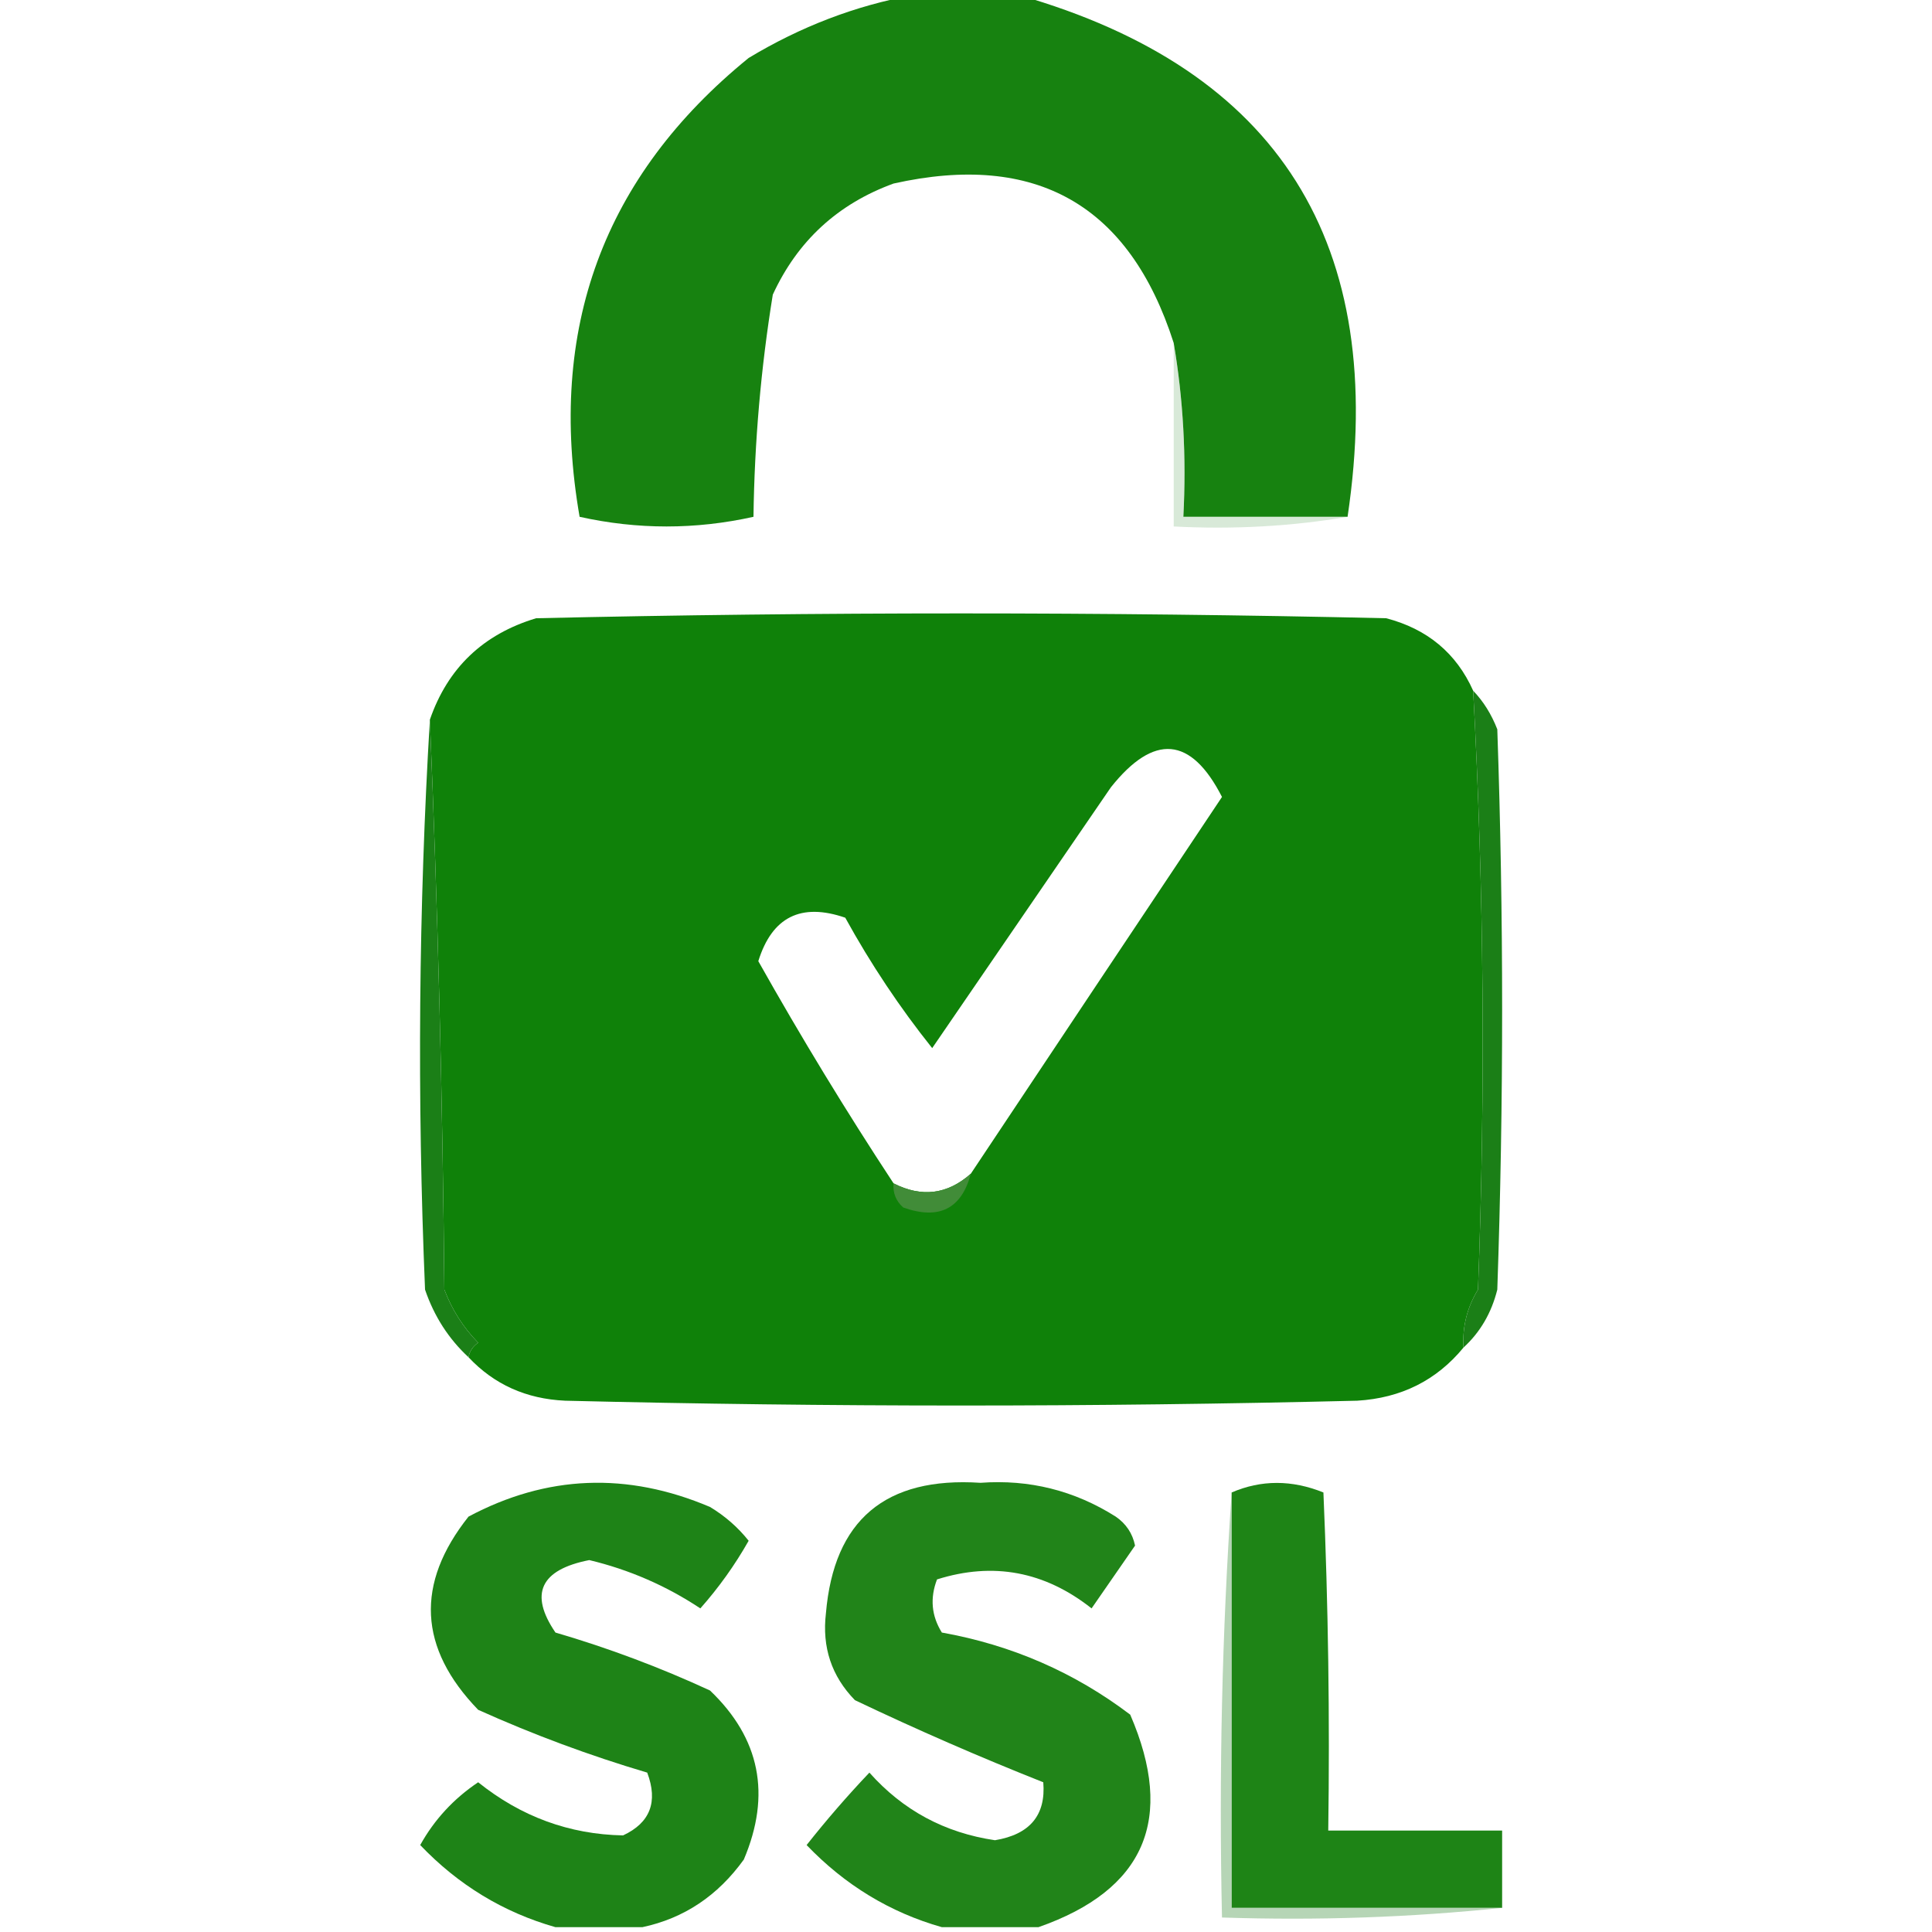 <?xml version="1.0" encoding="UTF-8"?>
<!DOCTYPE svg PUBLIC "-//W3C//DTD SVG 1.1//EN" "http://www.w3.org/Graphics/SVG/1.1/DTD/svg11.dtd">
<svg xmlns="http://www.w3.org/2000/svg" version="1.1" width="200px" height="200px" style="shape-rendering:geometricPrecision; text-rendering:geometricPrecision; image-rendering:optimizeQuality; fill-rule:evenodd; clip-rule:evenodd" xmlns:xlink="http://www.w3.org/1999/xlink">
<g><path style="opacity:1" fill="#178210" d="M 94.5,-0.5 C 98.167,-0.5 101.833,-0.5 105.5,-0.5C 132.385,7.201 143.719,25.201 139.5,53.5C 133.833,53.5 128.167,53.5 122.5,53.5C 122.823,47.31 122.49,41.31 121.5,35.5C 116.918,21.206 107.251,15.706 92.5,19C 86.728,21.105 82.562,24.939 80,30.5C 78.769,38.089 78.103,45.756 78,53.5C 72,54.833 66,54.833 60,53.5C 56.632,34.06 62.465,18.227 77.5,6C 82.888,2.752 88.554,0.585 94.5,-0.5 Z"/></g>
<g><path style="opacity:0.318" fill="#84bb84" d="M 121.5,35.5 C 122.49,41.31 122.823,47.31 122.5,53.5C 128.167,53.5 133.833,53.5 139.5,53.5C 133.69,54.49 127.69,54.823 121.5,54.5C 121.5,48.167 121.5,41.833 121.5,35.5 Z"/></g>
<g><path style="opacity:1" fill="#0f8109" d="M 152.5,71.5 C 153.62,92.142 153.787,112.809 153,133.5C 151.872,135.345 151.372,137.345 151.5,139.5C 148.709,142.896 145.042,144.729 140.5,145C 113.167,145.667 85.833,145.667 58.5,145C 54.475,144.817 51.142,143.317 48.5,140.5C 48.611,139.883 48.944,139.383 49.5,139C 47.959,137.421 46.792,135.587 46,133.5C 45.821,113.76 45.321,94.094 44.5,74.5C 46.35,69.151 50.016,65.651 55.5,64C 84.833,63.333 114.167,63.333 143.5,64C 147.757,65.111 150.757,67.611 152.5,71.5 Z M 100.5,121.5 C 98.078,123.65 95.411,123.983 92.5,122.5C 87.608,115.064 82.941,107.397 78.5,99.5C 79.921,94.923 82.921,93.423 87.5,95C 90.141,99.795 93.141,104.295 96.5,108.5C 102.667,99.5 108.833,90.5 115,81.5C 119.46,75.897 123.294,76.231 126.5,82.5C 117.807,95.518 109.141,108.518 100.5,121.5 Z"/></g>
<g><path style="opacity:1" fill="#1b7f17" d="M 44.5,74.5 C 45.321,94.094 45.821,113.76 46,133.5C 46.792,135.587 47.959,137.421 49.5,139C 48.944,139.383 48.611,139.883 48.5,140.5C 46.438,138.59 44.938,136.257 44,133.5C 43.171,113.662 43.338,93.996 44.5,74.5 Z"/></g>
<g><path style="opacity:1" fill="#1b7f17" d="M 152.5,71.5 C 153.558,72.6 154.392,73.934 155,75.5C 155.667,94.833 155.667,114.167 155,133.5C 154.4,135.91 153.234,137.91 151.5,139.5C 151.372,137.345 151.872,135.345 153,133.5C 153.787,112.809 153.62,92.142 152.5,71.5 Z"/></g>
<g><path style="opacity:1" fill="#418c38" d="M 100.5,121.5 C 99.538,125.146 97.205,126.313 93.5,125C 92.748,124.329 92.414,123.496 92.5,122.5C 95.411,123.983 98.078,123.65 100.5,121.5 Z"/></g>
<g><path style="opacity:1" fill="#1e8317" d="M 66.5,199.5 C 63.5,199.5 60.5,199.5 57.5,199.5C 52.113,197.968 47.446,195.135 43.5,191C 44.963,188.369 46.963,186.202 49.5,184.5C 53.94,188.061 58.94,189.895 64.5,190C 67.306,188.695 68.14,186.528 67,183.5C 61.04,181.735 55.207,179.568 49.5,177C 43.322,170.609 42.989,163.942 48.5,157C 56.587,152.688 64.92,152.355 73.5,156C 75.061,156.941 76.395,158.108 77.5,159.5C 76.079,162.009 74.412,164.343 72.5,166.5C 68.961,164.154 65.128,162.487 61,161.5C 55.937,162.496 54.77,164.996 57.5,169C 62.988,170.607 68.322,172.607 73.5,175C 78.685,179.947 79.851,185.781 77,192.5C 74.299,196.252 70.799,198.585 66.5,199.5 Z"/></g>
<g><path style="opacity:1" fill="#218419" d="M 107.5,199.5 C 104.167,199.5 100.833,199.5 97.5,199.5C 92.142,197.98 87.475,195.146 83.5,191C 85.549,188.407 87.715,185.907 90,183.5C 93.466,187.401 97.8,189.734 103,190.5C 106.615,189.902 108.282,187.902 108,184.5C 101.424,181.894 94.924,179.061 88.5,176C 86.083,173.521 85.083,170.521 85.5,167C 86.324,157.352 91.657,152.852 101.5,153.5C 106.554,153.129 111.221,154.296 115.5,157C 116.574,157.739 117.241,158.739 117.5,160C 116.015,162.156 114.515,164.323 113,166.5C 108.151,162.668 102.818,161.668 97,163.5C 96.257,165.441 96.424,167.274 97.5,169C 104.736,170.295 111.236,173.129 117,177.5C 121.678,188.316 118.511,195.649 107.5,199.5 Z"/></g>
<g><path style="opacity:1" fill="#1e8416" d="M 155.5,197.5 C 146.167,197.5 136.833,197.5 127.5,197.5C 127.5,183.167 127.5,168.833 127.5,154.5C 130.565,153.182 133.731,153.182 137,154.5C 137.5,166.162 137.667,177.829 137.5,189.5C 143.5,189.5 149.5,189.5 155.5,189.5C 155.5,192.167 155.5,194.833 155.5,197.5 Z"/></g>
<g><path style="opacity:0.506" fill="#70ac6f" d="M 127.5,154.5 C 127.5,168.833 127.5,183.167 127.5,197.5C 136.833,197.5 146.167,197.5 155.5,197.5C 146.014,198.494 136.348,198.827 126.5,198.5C 126.171,183.657 126.504,168.99 127.5,154.5 Z"/></g>
</svg>
